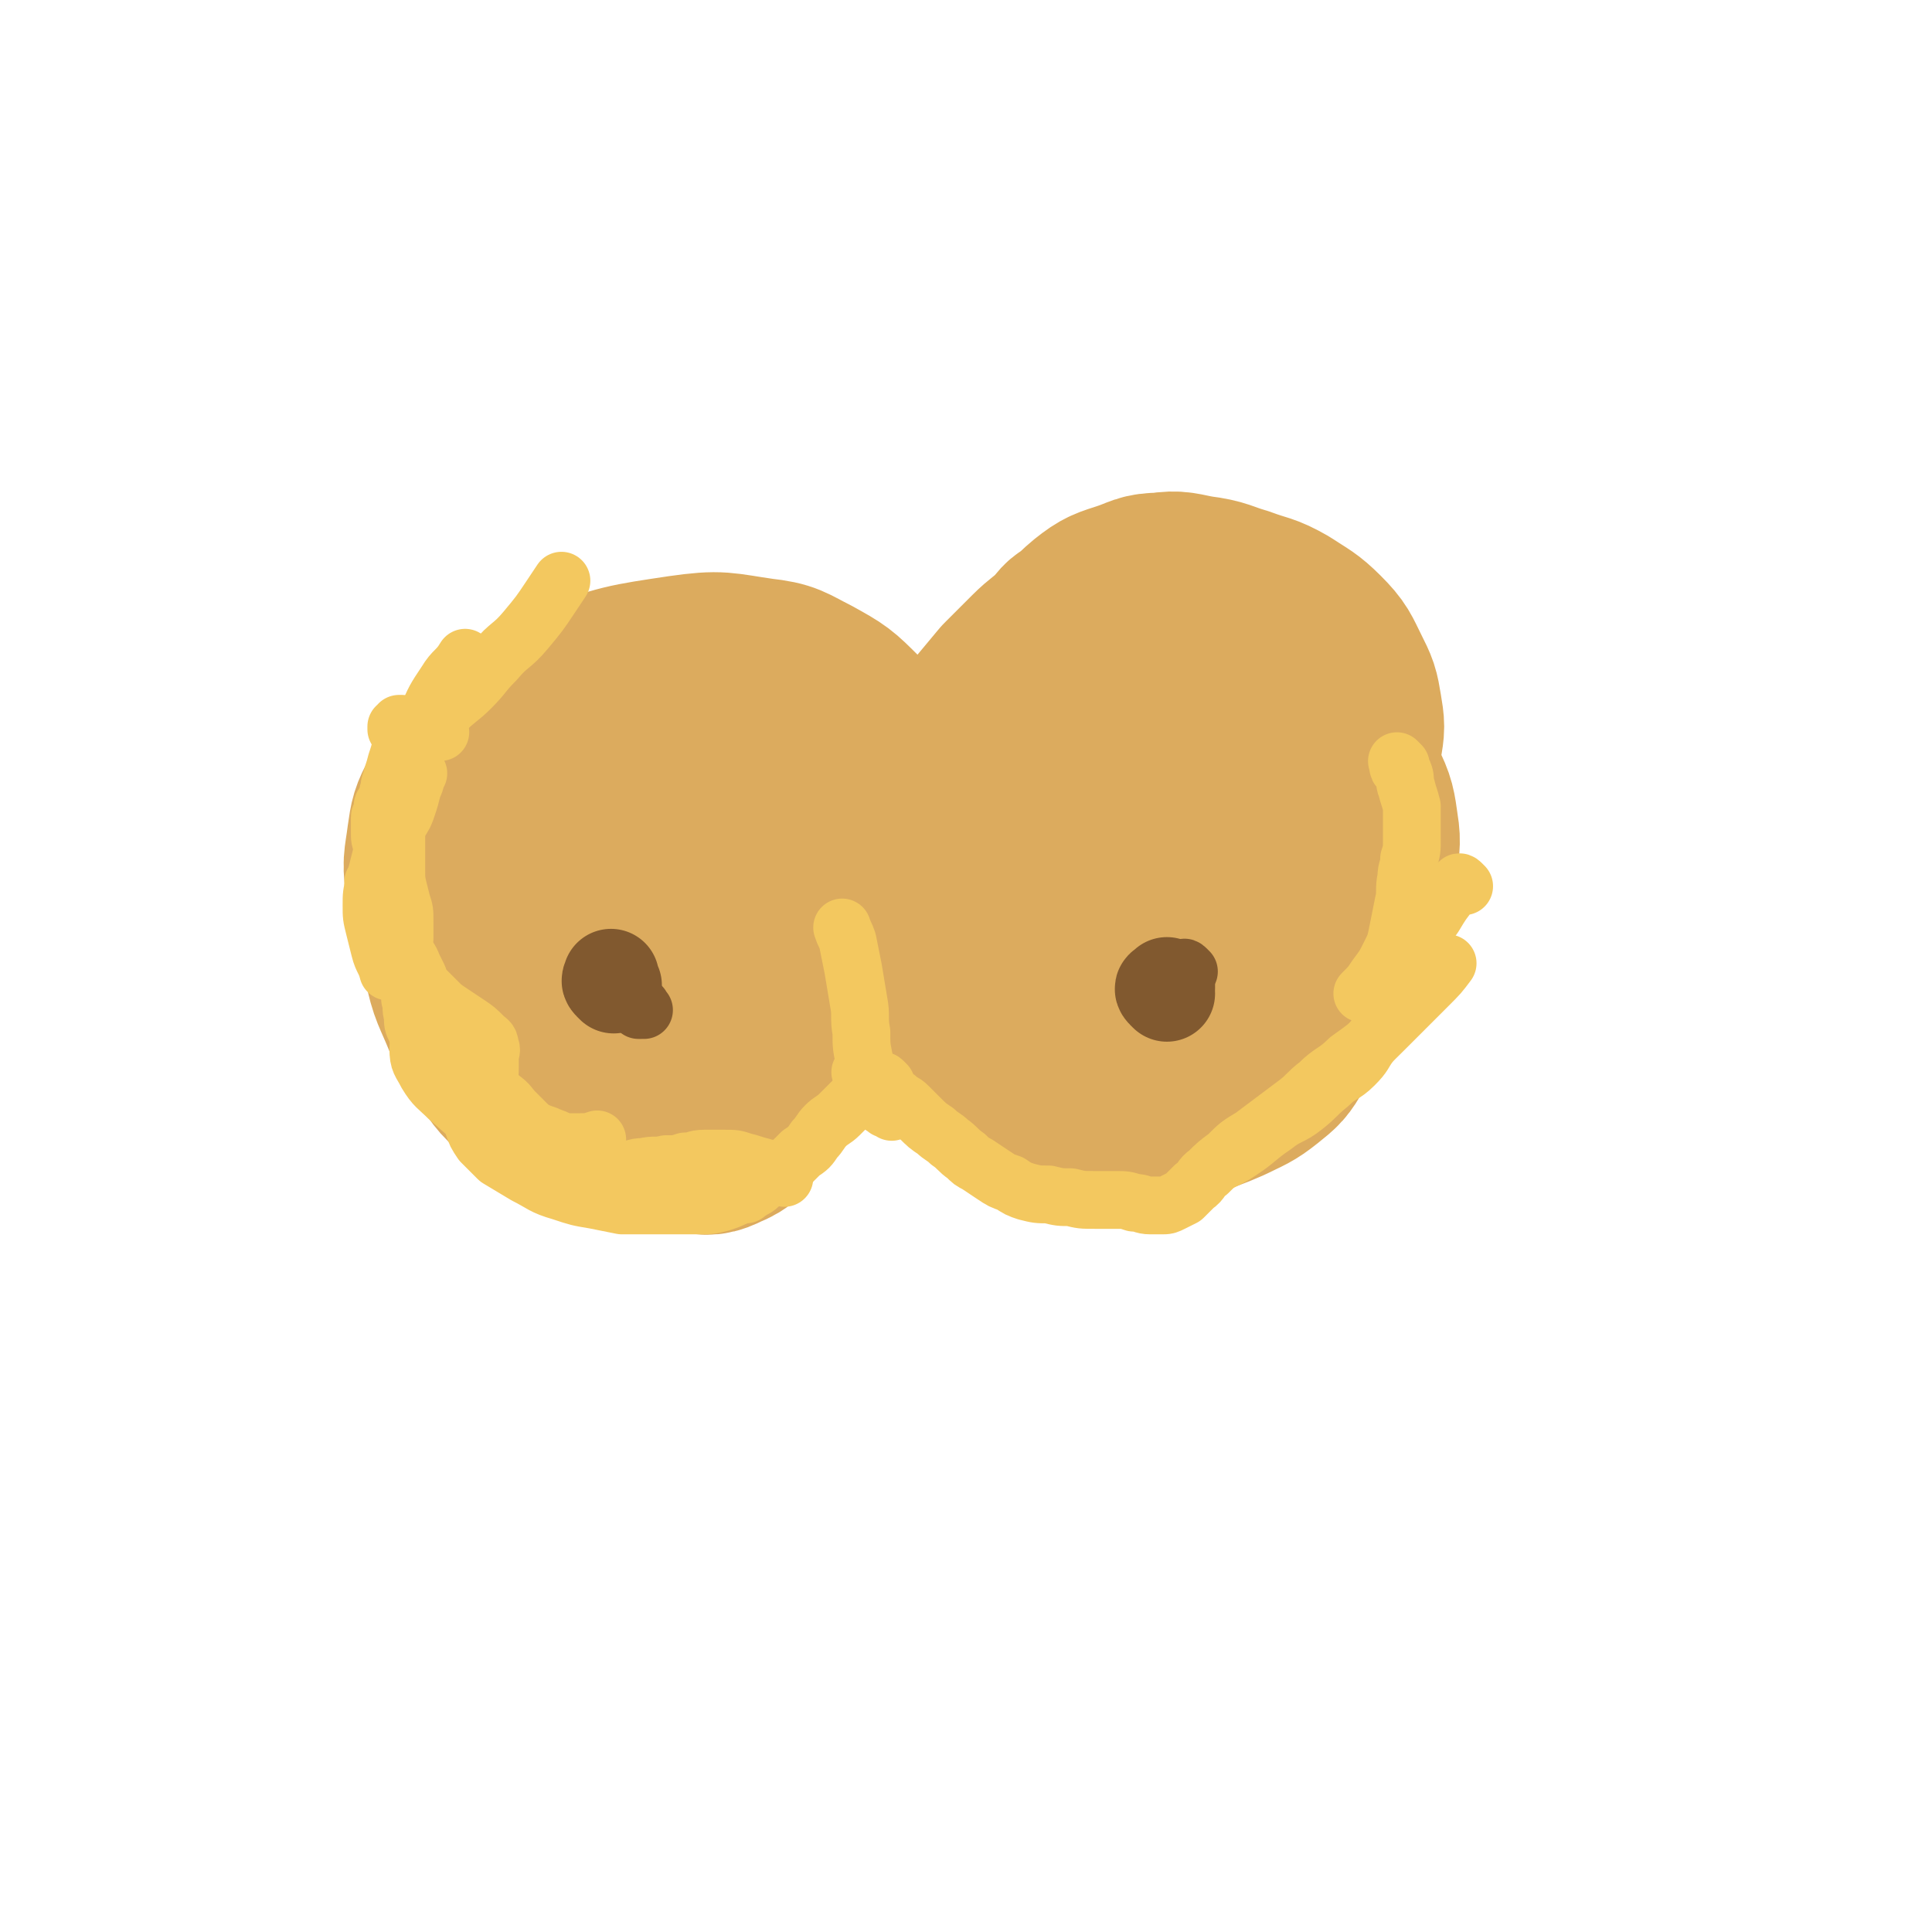 <svg viewBox='0 0 702 702' version='1.1' xmlns='http://www.w3.org/2000/svg' xmlns:xlink='http://www.w3.org/1999/xlink'><g fill='none' stroke='#DCAB5E' stroke-width='70' stroke-linecap='round' stroke-linejoin='round'><path d='M234,269c-1,-1 -1,-1 -1,-1 -1,-1 0,0 0,0 0,0 0,0 0,0 0,0 0,0 -1,0 0,0 0,0 -1,0 0,0 0,0 0,0 -1,3 -2,2 -3,5 -2,4 -1,4 -3,8 -1,4 -1,4 -3,8 -2,4 -2,4 -4,8 -2,4 -2,4 -4,8 -3,4 -3,4 -6,8 -2,4 -2,4 -4,9 -2,4 -2,4 -3,9 -1,4 -1,4 -2,8 -1,4 -1,5 -1,9 0,5 0,5 1,9 1,5 1,5 3,9 2,4 2,5 5,8 3,3 3,3 7,4 4,2 4,2 9,2 5,0 5,0 10,-1 6,-1 6,-1 12,-3 6,-2 6,-2 11,-4 4,-2 4,-1 8,-4 3,-2 3,-3 6,-6 3,-3 3,-3 6,-6 3,-3 3,-3 5,-6 3,-3 3,-3 5,-7 2,-4 2,-4 4,-8 2,-4 3,-4 3,-8 1,-5 0,-5 -1,-10 -1,-5 -1,-6 -3,-10 -3,-6 -4,-5 -8,-10 -5,-5 -5,-6 -11,-10 -6,-5 -6,-4 -13,-8 -6,-3 -6,-3 -13,-6 -3,-1 -3,-1 -7,-2 -2,0 -2,-1 -4,0 -2,1 -3,1 -4,3 -2,3 -1,3 -2,7 -1,5 -2,5 -2,11 -1,7 0,8 0,15 1,9 0,9 2,17 1,8 2,8 4,16 2,7 2,7 4,14 2,6 2,6 4,11 2,4 2,5 5,8 2,2 2,3 5,3 3,0 4,0 7,-2 4,-3 4,-3 8,-7 5,-5 5,-5 10,-11 4,-6 4,-6 8,-12 4,-6 4,-6 7,-13 3,-6 3,-6 4,-12 1,-6 1,-6 0,-12 -1,-6 -1,-6 -4,-12 -3,-7 -3,-7 -7,-13 -4,-6 -4,-7 -10,-12 -6,-5 -6,-5 -13,-8 -7,-3 -7,-3 -14,-4 -7,-1 -7,-1 -14,0 -7,1 -7,1 -14,4 -6,3 -7,3 -12,8 -6,5 -6,5 -10,11 -4,7 -4,7 -7,15 -3,8 -3,8 -4,16 -1,9 0,9 1,18 1,8 1,8 4,16 3,8 2,9 7,16 4,7 5,7 11,13 5,5 5,6 12,9 6,3 6,3 13,3 7,1 7,1 14,-1 7,-2 7,-2 14,-6 7,-4 7,-5 13,-10 6,-6 6,-6 12,-12 5,-6 6,-6 10,-13 4,-6 4,-6 7,-13 3,-7 2,-7 4,-14 1,-7 2,-7 2,-14 0,-7 0,-7 -2,-14 -2,-6 -1,-7 -5,-12 -5,-6 -5,-7 -12,-11 -7,-4 -7,-4 -15,-6 -10,-3 -10,-3 -20,-3 -12,0 -13,-1 -25,2 -17,4 -19,3 -34,13 -12,8 -12,10 -20,22 -4,5 -3,6 -4,13 -1,7 -1,8 0,15 1,8 1,8 3,15 3,8 2,9 7,16 4,7 5,7 11,13 6,5 6,6 13,9 7,3 8,3 16,4 9,1 9,2 18,1 8,0 8,-1 16,-3 8,-2 8,-2 15,-5 6,-3 6,-3 12,-8 5,-4 6,-4 10,-10 4,-5 4,-6 6,-12 3,-6 3,-6 4,-13 1,-7 1,-7 1,-14 0,-6 0,-6 -1,-12 -1,-6 -1,-6 -3,-12 -2,-6 -2,-6 -5,-12 -3,-5 -3,-6 -7,-10 -4,-4 -5,-4 -10,-7 -5,-3 -5,-3 -10,-5 -5,-2 -5,-2 -10,-2 -5,0 -5,0 -10,2 -5,2 -6,3 -10,7 -6,7 -6,7 -10,15 -5,10 -5,10 -8,20 -4,17 -5,17 -5,34 0,17 1,18 5,35 3,12 4,11 10,22 3,5 3,5 7,10 4,4 3,5 8,8 4,3 4,3 9,4 4,1 5,1 9,-1 5,-2 5,-3 8,-8 4,-5 4,-5 6,-11 3,-7 3,-7 4,-15 2,-8 1,-8 2,-16 1,-9 2,-9 2,-18 0,-8 0,-9 -1,-17 -1,-8 -1,-8 -4,-16 -2,-6 -2,-6 -5,-11 -2,-4 -3,-3 -6,-6 -2,-2 -2,-3 -5,-3 -3,-1 -3,1 -7,1 '/><path d='M280,265c-1,-1 -1,-1 -1,-1 -1,-1 0,0 0,0 -1,0 -1,0 -2,-1 -3,-1 -2,-2 -5,-3 -6,-2 -6,-2 -13,-3 -8,-1 -9,-2 -17,0 -11,2 -11,2 -21,8 -15,8 -16,8 -28,20 -11,10 -11,11 -18,24 -6,12 -5,13 -8,26 -1,7 -1,7 0,14 2,10 3,10 7,20 3,6 3,6 7,12 4,6 4,7 10,12 7,6 8,6 16,10 8,4 8,5 16,5 12,0 12,-1 24,-4 8,-3 8,-3 16,-8 8,-5 8,-5 16,-12 8,-7 8,-8 16,-16 7,-8 8,-7 13,-16 5,-9 5,-9 8,-19 3,-8 3,-8 4,-17 1,-10 2,-10 1,-20 0,-9 0,-9 -3,-17 -3,-9 -3,-9 -9,-16 -7,-7 -7,-7 -16,-12 -8,-4 -8,-5 -17,-6 -14,-2 -14,-3 -28,-1 -20,3 -21,3 -40,10 -12,4 -13,5 -23,12 -8,6 -7,6 -13,14 -4,5 -4,6 -7,12 -3,6 -3,6 -4,13 -1,8 -2,9 0,17 2,10 3,11 8,20 8,14 8,15 19,27 9,10 10,10 21,18 6,4 6,3 13,5 6,2 6,2 13,3 7,1 8,1 15,1 7,0 7,0 14,-2 7,-2 7,-2 13,-6 7,-4 7,-4 13,-9 6,-5 6,-6 11,-12 5,-7 5,-7 9,-14 4,-7 3,-7 6,-14 3,-7 3,-7 5,-15 2,-8 4,-8 3,-16 -1,-15 -1,-16 -6,-30 -2,-7 -3,-7 -8,-13 -4,-5 -5,-5 -11,-8 -13,-5 -13,-6 -27,-8 -7,-1 -7,0 -14,1 -7,1 -7,1 -14,3 -7,2 -7,2 -13,6 -6,4 -6,4 -11,9 -9,9 -8,10 -16,20 -3,3 -2,4 -5,7 '/><path d='M395,231c-1,-1 -1,-1 -1,-1 -1,-1 0,0 0,0 0,0 0,0 -1,-1 0,0 0,0 0,0 -1,0 -1,-1 -2,0 -2,1 -2,2 -4,4 -4,4 -5,4 -9,8 -5,5 -5,5 -10,10 -5,6 -5,6 -10,12 -5,7 -5,7 -9,14 -4,7 -4,7 -8,15 -4,8 -4,8 -7,16 -2,8 -2,8 -3,16 -1,8 -1,8 0,16 1,8 1,9 5,16 4,8 5,8 11,14 8,7 8,8 17,13 8,5 8,4 17,7 9,3 9,3 19,4 8,1 9,1 17,0 8,-1 8,-1 16,-3 8,-2 8,-2 15,-5 6,-3 7,-3 12,-7 5,-4 5,-4 9,-10 4,-5 4,-6 6,-12 3,-6 3,-6 4,-13 1,-6 1,-6 1,-12 0,-7 0,-7 -2,-13 -2,-6 -2,-7 -5,-12 -4,-6 -4,-5 -9,-10 -7,-6 -6,-6 -14,-11 -9,-5 -9,-6 -19,-9 -16,-5 -16,-7 -33,-8 -18,-2 -19,-1 -37,2 -7,1 -7,2 -13,6 -4,3 -4,3 -6,7 -2,5 -3,5 -3,10 0,7 1,8 2,15 2,9 1,9 4,17 3,9 3,9 7,17 4,10 3,10 9,19 5,8 6,8 12,14 6,6 6,6 13,11 7,5 7,5 15,9 8,3 8,4 16,5 7,1 7,0 14,-1 7,-2 7,-2 14,-5 6,-3 7,-3 12,-7 5,-4 5,-4 8,-9 4,-5 4,-5 6,-11 3,-7 3,-7 5,-15 2,-8 3,-8 4,-16 2,-9 1,-9 2,-19 1,-8 1,-8 1,-16 0,-6 0,-6 -2,-12 -1,-5 -1,-5 -4,-10 -2,-4 -2,-4 -5,-7 -3,-3 -4,-3 -8,-5 -5,-2 -5,-2 -11,-2 -6,0 -6,-1 -12,1 -6,2 -6,2 -11,6 -6,4 -5,5 -10,10 -5,5 -5,5 -9,11 -4,5 -4,5 -6,11 -2,6 -2,6 -3,13 -1,6 -1,7 0,13 1,5 1,5 3,10 1,4 1,4 3,8 2,3 2,4 4,6 2,2 2,2 5,3 2,1 3,2 5,2 3,0 3,-1 5,-2 3,-1 3,-1 6,-3 3,-2 3,-3 5,-6 3,-4 3,-4 6,-9 3,-5 3,-5 5,-10 2,-5 2,-5 4,-11 2,-6 2,-6 4,-12 2,-5 2,-5 3,-10 0,-5 0,-5 -1,-10 -1,-4 -1,-5 -4,-8 -3,-4 -3,-4 -7,-6 -5,-2 -5,-3 -11,-3 -6,-1 -7,0 -13,1 -6,1 -6,1 -12,4 -7,3 -7,3 -13,7 -6,4 -5,5 -10,10 -5,5 -6,5 -9,11 -3,6 -3,6 -4,13 -1,7 -1,7 0,14 1,6 2,6 5,12 3,4 3,5 7,8 4,4 5,4 10,6 5,2 6,2 11,1 6,-1 6,-2 12,-5 7,-4 7,-3 13,-8 7,-6 6,-6 12,-13 6,-7 6,-7 11,-14 5,-7 5,-7 9,-14 4,-7 4,-7 6,-15 2,-7 2,-8 2,-15 0,-8 -1,-8 -3,-15 -3,-7 -3,-8 -7,-14 -5,-7 -5,-7 -11,-12 -5,-5 -5,-5 -11,-8 -5,-3 -6,-2 -12,-3 -6,-1 -6,-1 -12,0 -6,1 -6,2 -12,5 -6,3 -7,3 -12,8 -7,6 -7,7 -12,14 -6,8 -6,8 -10,17 -4,10 -4,10 -6,20 -2,10 -2,11 -2,21 0,10 0,10 2,19 2,8 2,8 6,15 3,6 3,6 8,11 4,4 4,4 9,6 5,2 6,2 11,1 7,-1 7,-1 14,-4 8,-3 8,-4 15,-8 8,-5 8,-5 15,-10 7,-6 7,-6 14,-12 6,-6 7,-6 12,-13 5,-7 5,-7 9,-14 3,-6 4,-6 6,-13 3,-7 3,-7 4,-14 1,-6 1,-6 0,-12 -1,-6 -1,-6 -4,-12 -3,-6 -3,-7 -8,-12 -5,-5 -6,-5 -12,-9 -7,-4 -7,-3 -15,-6 -7,-2 -7,-3 -15,-4 -6,-1 -7,-2 -13,-1 -6,0 -6,1 -12,3 -6,2 -7,2 -12,6 -6,5 -6,6 -10,12 -5,7 -5,7 -8,15 -4,8 -3,8 -6,16 -3,8 -3,8 -5,16 -1,8 -1,8 -1,16 0,8 0,8 1,16 1,8 1,8 3,15 2,8 3,8 6,15 3,7 3,7 7,14 4,6 3,7 8,12 5,5 5,4 11,7 7,3 7,3 14,4 7,1 8,0 15,-1 8,-1 8,-1 15,-4 7,-3 8,-3 14,-8 6,-5 5,-5 10,-11 5,-5 5,-5 9,-10 4,-5 4,-5 7,-10 3,-5 3,-5 5,-11 2,-6 1,-6 2,-13 0,-6 1,-6 0,-12 -1,-7 -1,-8 -4,-14 -3,-7 -4,-7 -9,-13 -6,-6 -6,-6 -13,-11 -8,-5 -8,-5 -17,-9 -8,-4 -8,-5 -17,-6 -10,-2 -11,-1 -21,0 -9,1 -9,0 -17,4 -8,3 -8,4 -14,10 -6,6 -6,6 -10,13 -5,8 -5,8 -8,16 -3,9 -3,9 -5,18 -2,9 -2,9 -2,18 0,9 -1,9 1,18 2,9 2,9 6,18 4,8 4,8 9,15 4,6 4,7 10,11 6,4 6,4 13,6 7,2 7,2 14,2 7,-1 7,-1 14,-4 7,-3 7,-3 14,-7 7,-4 7,-5 13,-10 5,-5 5,-5 9,-10 3,-5 3,-5 5,-10 2,-4 2,-4 4,-8 1,-3 1,-3 2,-6 1,-2 1,-3 1,-5 0,-2 0,-2 -1,-3 0,-1 0,-1 -1,-2 '/></g>
<g fill='none' stroke='#F3C85F' stroke-width='21' stroke-linecap='round' stroke-linejoin='round'><path d='M146,267c-1,-1 -1,-1 -1,-1 -1,-1 0,-1 0,-1 0,0 -1,0 -1,0 0,0 0,-1 0,-1 0,0 1,0 1,0 0,0 0,0 0,-1 0,0 0,0 0,0 1,0 1,0 1,0 0,0 0,1 0,1 0,0 0,0 0,0 0,1 0,1 0,1 0,1 0,1 0,1 0,1 0,1 0,1 0,1 0,1 0,1 0,1 0,1 0,1 0,1 0,1 0,1 -1,4 -1,4 -2,7 -1,4 -1,3 -2,7 -1,2 0,2 -1,4 0,2 0,2 -1,3 0,1 -1,1 -1,2 0,1 0,1 0,2 0,1 -1,1 -1,2 0,1 0,1 0,2 0,2 0,2 0,3 0,3 0,3 1,5 1,3 1,2 2,5 2,4 2,4 3,8 1,4 1,4 2,8 1,3 1,3 1,7 0,3 0,3 0,6 '/><path d='M152,281c-1,-1 -1,-1 -1,-1 -1,-1 0,0 0,0 0,1 0,1 0,2 0,2 0,2 -1,4 -1,4 -1,4 -2,7 -1,3 -1,3 -3,6 -2,4 -2,3 -4,7 -2,3 -2,3 -3,7 -1,4 -1,4 -2,8 -1,4 -1,4 -1,8 0,4 0,4 1,8 1,4 1,4 2,8 1,4 2,4 3,8 '/><path d='M137,322c-1,-1 -1,-1 -1,-1 -1,-1 0,0 0,0 0,0 0,0 0,0 0,1 0,1 0,1 0,0 0,0 0,0 0,1 0,1 0,1 1,2 1,2 2,4 2,3 2,3 3,6 1,2 1,2 2,5 1,2 1,2 1,4 1,2 1,2 1,4 1,2 1,2 1,4 1,2 1,2 1,4 1,2 1,2 1,4 1,2 1,2 1,5 1,3 0,3 1,6 0,3 0,3 1,5 1,2 1,2 2,4 1,1 0,1 1,2 1,1 1,1 2,2 1,1 0,1 1,1 1,1 2,1 3,2 2,1 1,1 3,2 2,1 2,1 4,2 2,1 3,1 5,2 3,2 3,2 5,4 3,2 3,2 5,4 3,2 3,3 5,5 2,2 2,2 4,4 2,2 2,2 4,3 2,1 3,1 5,2 3,1 2,1 5,2 2,0 3,0 5,0 4,0 4,0 7,-1 '/><path d='M322,394c-1,-1 -1,-1 -1,-1 -1,-1 -1,0 -1,0 0,0 -1,0 -1,0 -1,0 0,1 -1,1 0,1 0,1 -1,1 -2,1 -2,1 -4,2 -2,2 -2,2 -4,4 -2,2 -2,2 -4,4 -2,2 -3,2 -5,4 -2,2 -2,3 -4,5 -2,3 -2,3 -5,5 -2,2 -2,2 -4,4 -2,2 -2,2 -4,3 -2,2 -3,1 -5,3 -2,1 -2,2 -4,3 -2,1 -2,1 -5,1 -2,1 -2,1 -5,1 -3,1 -3,1 -6,1 -3,0 -3,-1 -7,-1 -4,-1 -4,0 -9,-1 -4,0 -5,0 -9,-1 -5,-1 -5,-1 -10,-2 -5,-1 -5,-1 -10,-2 -4,-1 -4,0 -8,-1 -4,-1 -4,-1 -7,-2 -3,-1 -3,-1 -5,-2 -2,-1 -2,-1 -4,-2 -3,-2 -2,-2 -5,-4 '/><path d='M271,434c-1,-1 -1,-1 -1,-1 -1,-1 0,0 0,0 0,0 0,0 0,0 0,0 -1,0 -1,0 0,0 0,1 0,1 0,0 -1,0 -1,0 -1,0 0,1 -1,1 -2,1 -2,1 -5,2 -4,1 -4,1 -8,1 -3,0 -3,0 -7,0 -3,0 -3,0 -6,0 -3,0 -3,0 -7,0 -4,0 -4,0 -8,0 -5,-1 -5,-1 -10,-2 -6,-1 -6,-1 -12,-3 -7,-2 -7,-3 -13,-6 -5,-3 -5,-3 -10,-6 -3,-3 -3,-3 -6,-6 -2,-3 -2,-3 -3,-6 -1,-4 0,-4 -1,-8 -1,-4 0,-5 -2,-8 -2,-4 -3,-3 -6,-6 -3,-2 -3,-2 -7,-4 '/><path d='M314,391c-1,-1 -1,-1 -1,-1 -1,-1 0,0 0,0 1,1 0,1 1,1 1,1 1,0 2,1 3,2 3,2 6,4 2,1 2,2 4,3 2,2 2,1 4,3 2,2 2,2 4,4 3,3 3,3 6,5 2,2 3,2 5,4 3,2 3,3 6,5 2,2 2,2 4,3 3,2 3,2 6,4 3,2 3,2 6,3 3,2 3,2 6,3 4,1 4,1 8,1 4,1 4,1 8,1 4,1 4,1 9,1 3,0 4,0 7,0 4,0 4,0 7,1 3,0 3,1 6,1 2,0 2,0 4,0 2,0 2,0 4,-1 2,-1 2,-1 4,-2 2,-2 2,-2 4,-4 3,-2 2,-3 5,-5 3,-3 3,-3 7,-6 4,-4 4,-4 9,-7 4,-3 4,-3 8,-6 4,-3 4,-3 8,-6 4,-3 4,-4 8,-7 5,-5 6,-4 11,-9 7,-5 7,-5 13,-11 8,-8 8,-8 16,-16 4,-4 4,-4 7,-8 '/><path d='M509,278c-1,-1 -1,-1 -1,-1 -1,-1 0,0 0,0 0,0 0,1 0,1 0,1 0,1 1,2 0,1 1,0 1,1 1,2 0,3 1,5 1,4 1,3 2,7 0,3 0,3 0,6 0,3 0,3 0,6 0,4 0,4 -1,7 0,4 -1,3 -1,7 -1,4 0,5 -1,9 -1,5 -1,5 -2,10 -1,5 -1,5 -3,9 -2,4 -2,4 -5,8 -2,3 -2,3 -5,6 '/><path d='M532,322c-1,-1 -1,-1 -1,-1 -1,-1 -1,0 -1,0 0,0 0,1 0,1 -1,1 -1,0 -2,1 -4,5 -4,5 -7,10 -3,4 -3,4 -5,9 -3,5 -3,5 -5,10 -2,4 -2,5 -4,9 -2,5 -2,5 -4,9 -2,5 -2,5 -5,9 -3,4 -2,4 -6,8 -4,4 -5,3 -9,7 -5,4 -4,4 -9,8 -5,4 -6,3 -11,7 -6,4 -6,5 -12,9 -3,2 -3,2 -7,4 '/><path d='M324,404c-1,-1 -1,-1 -1,-1 -1,-1 -1,0 -1,0 0,0 0,-1 0,-1 0,0 -1,0 -1,0 -1,0 0,0 -1,-1 0,0 -1,0 -1,-1 -1,-1 -1,-1 -1,-2 -1,-2 -1,-2 -2,-5 -1,-4 -1,-4 -2,-8 -1,-5 -1,-5 -1,-10 -1,-5 0,-6 -1,-11 -1,-6 -1,-6 -2,-12 -1,-5 -1,-5 -2,-10 -1,-3 -1,-2 -2,-5 '/><path d='M285,428c-1,-1 -1,-1 -1,-1 -1,-1 -1,-1 -1,-1 -1,-1 -1,-1 -2,-1 -2,-1 -2,0 -4,-1 -4,-1 -3,-1 -7,-2 -3,-1 -3,-1 -7,-1 -3,0 -4,0 -7,0 -4,0 -3,1 -7,1 -3,1 -3,1 -7,1 -4,1 -4,0 -8,1 -4,0 -3,1 -7,1 -4,0 -5,0 -9,0 -6,-1 -6,0 -11,-2 -7,-2 -7,-2 -14,-5 -9,-4 -9,-4 -17,-9 -7,-4 -7,-5 -13,-10 -4,-4 -5,-4 -8,-9 -2,-4 -3,-4 -3,-9 0,-4 1,-4 2,-8 '/><path d='M178,398c-1,-1 -1,-1 -1,-1 -1,-1 0,0 0,0 0,0 -1,0 -1,-1 0,-1 0,-1 0,-2 0,-1 1,-1 1,-2 1,-2 1,-2 1,-4 0,-2 0,-2 0,-4 0,-2 1,-2 0,-4 0,-2 -1,-2 -2,-3 -3,-3 -3,-3 -6,-5 -3,-2 -3,-2 -6,-4 -3,-2 -3,-2 -5,-4 -2,-2 -2,-2 -4,-4 -2,-2 -2,-2 -3,-5 -1,-2 -1,-2 -2,-4 -1,-3 -2,-3 -3,-6 -1,-3 -1,-3 -1,-7 -1,-5 -1,-5 -1,-10 -1,-6 -1,-6 -1,-12 0,-6 0,-7 0,-13 1,-8 0,-8 2,-15 1,-7 2,-7 4,-14 2,-7 2,-7 5,-13 3,-7 3,-7 7,-13 3,-5 4,-4 7,-9 '/><path d='M160,266c-1,-1 -1,-1 -1,-1 -1,-1 0,-1 0,-1 0,0 0,0 0,0 0,0 0,-1 0,-1 1,-3 1,-3 3,-5 4,-4 5,-4 9,-8 5,-5 4,-5 9,-10 5,-6 6,-5 11,-11 5,-6 5,-6 9,-12 2,-3 2,-3 4,-6 '/></g>
<g fill='none' stroke='#81592F' stroke-width='21' stroke-linecap='round' stroke-linejoin='round'><path d='M234,367c-1,-1 -1,-2 -1,-1 -1,0 0,1 0,1 0,0 0,0 -1,0 '/><path d='M432,353c-1,-1 -1,-1 -1,-1 -1,-1 -1,0 -1,0 0,0 0,0 -1,0 0,0 0,0 -1,0 '/></g>
<g fill='none' stroke='#81592F' stroke-width='35' stroke-linecap='round' stroke-linejoin='round'><path d='M223,358c-1,-1 -1,-1 -1,-1 -1,-1 0,-1 0,-1 0,0 0,0 0,0 0,0 0,0 0,-1 0,0 0,0 0,0 0,0 0,0 0,0 '/><path d='M424,361c-1,-1 -1,-1 -1,-1 -1,-1 0,-1 0,-1 0,0 1,0 1,0 0,0 0,0 0,-1 0,0 0,0 0,0 '/></g>
</svg>